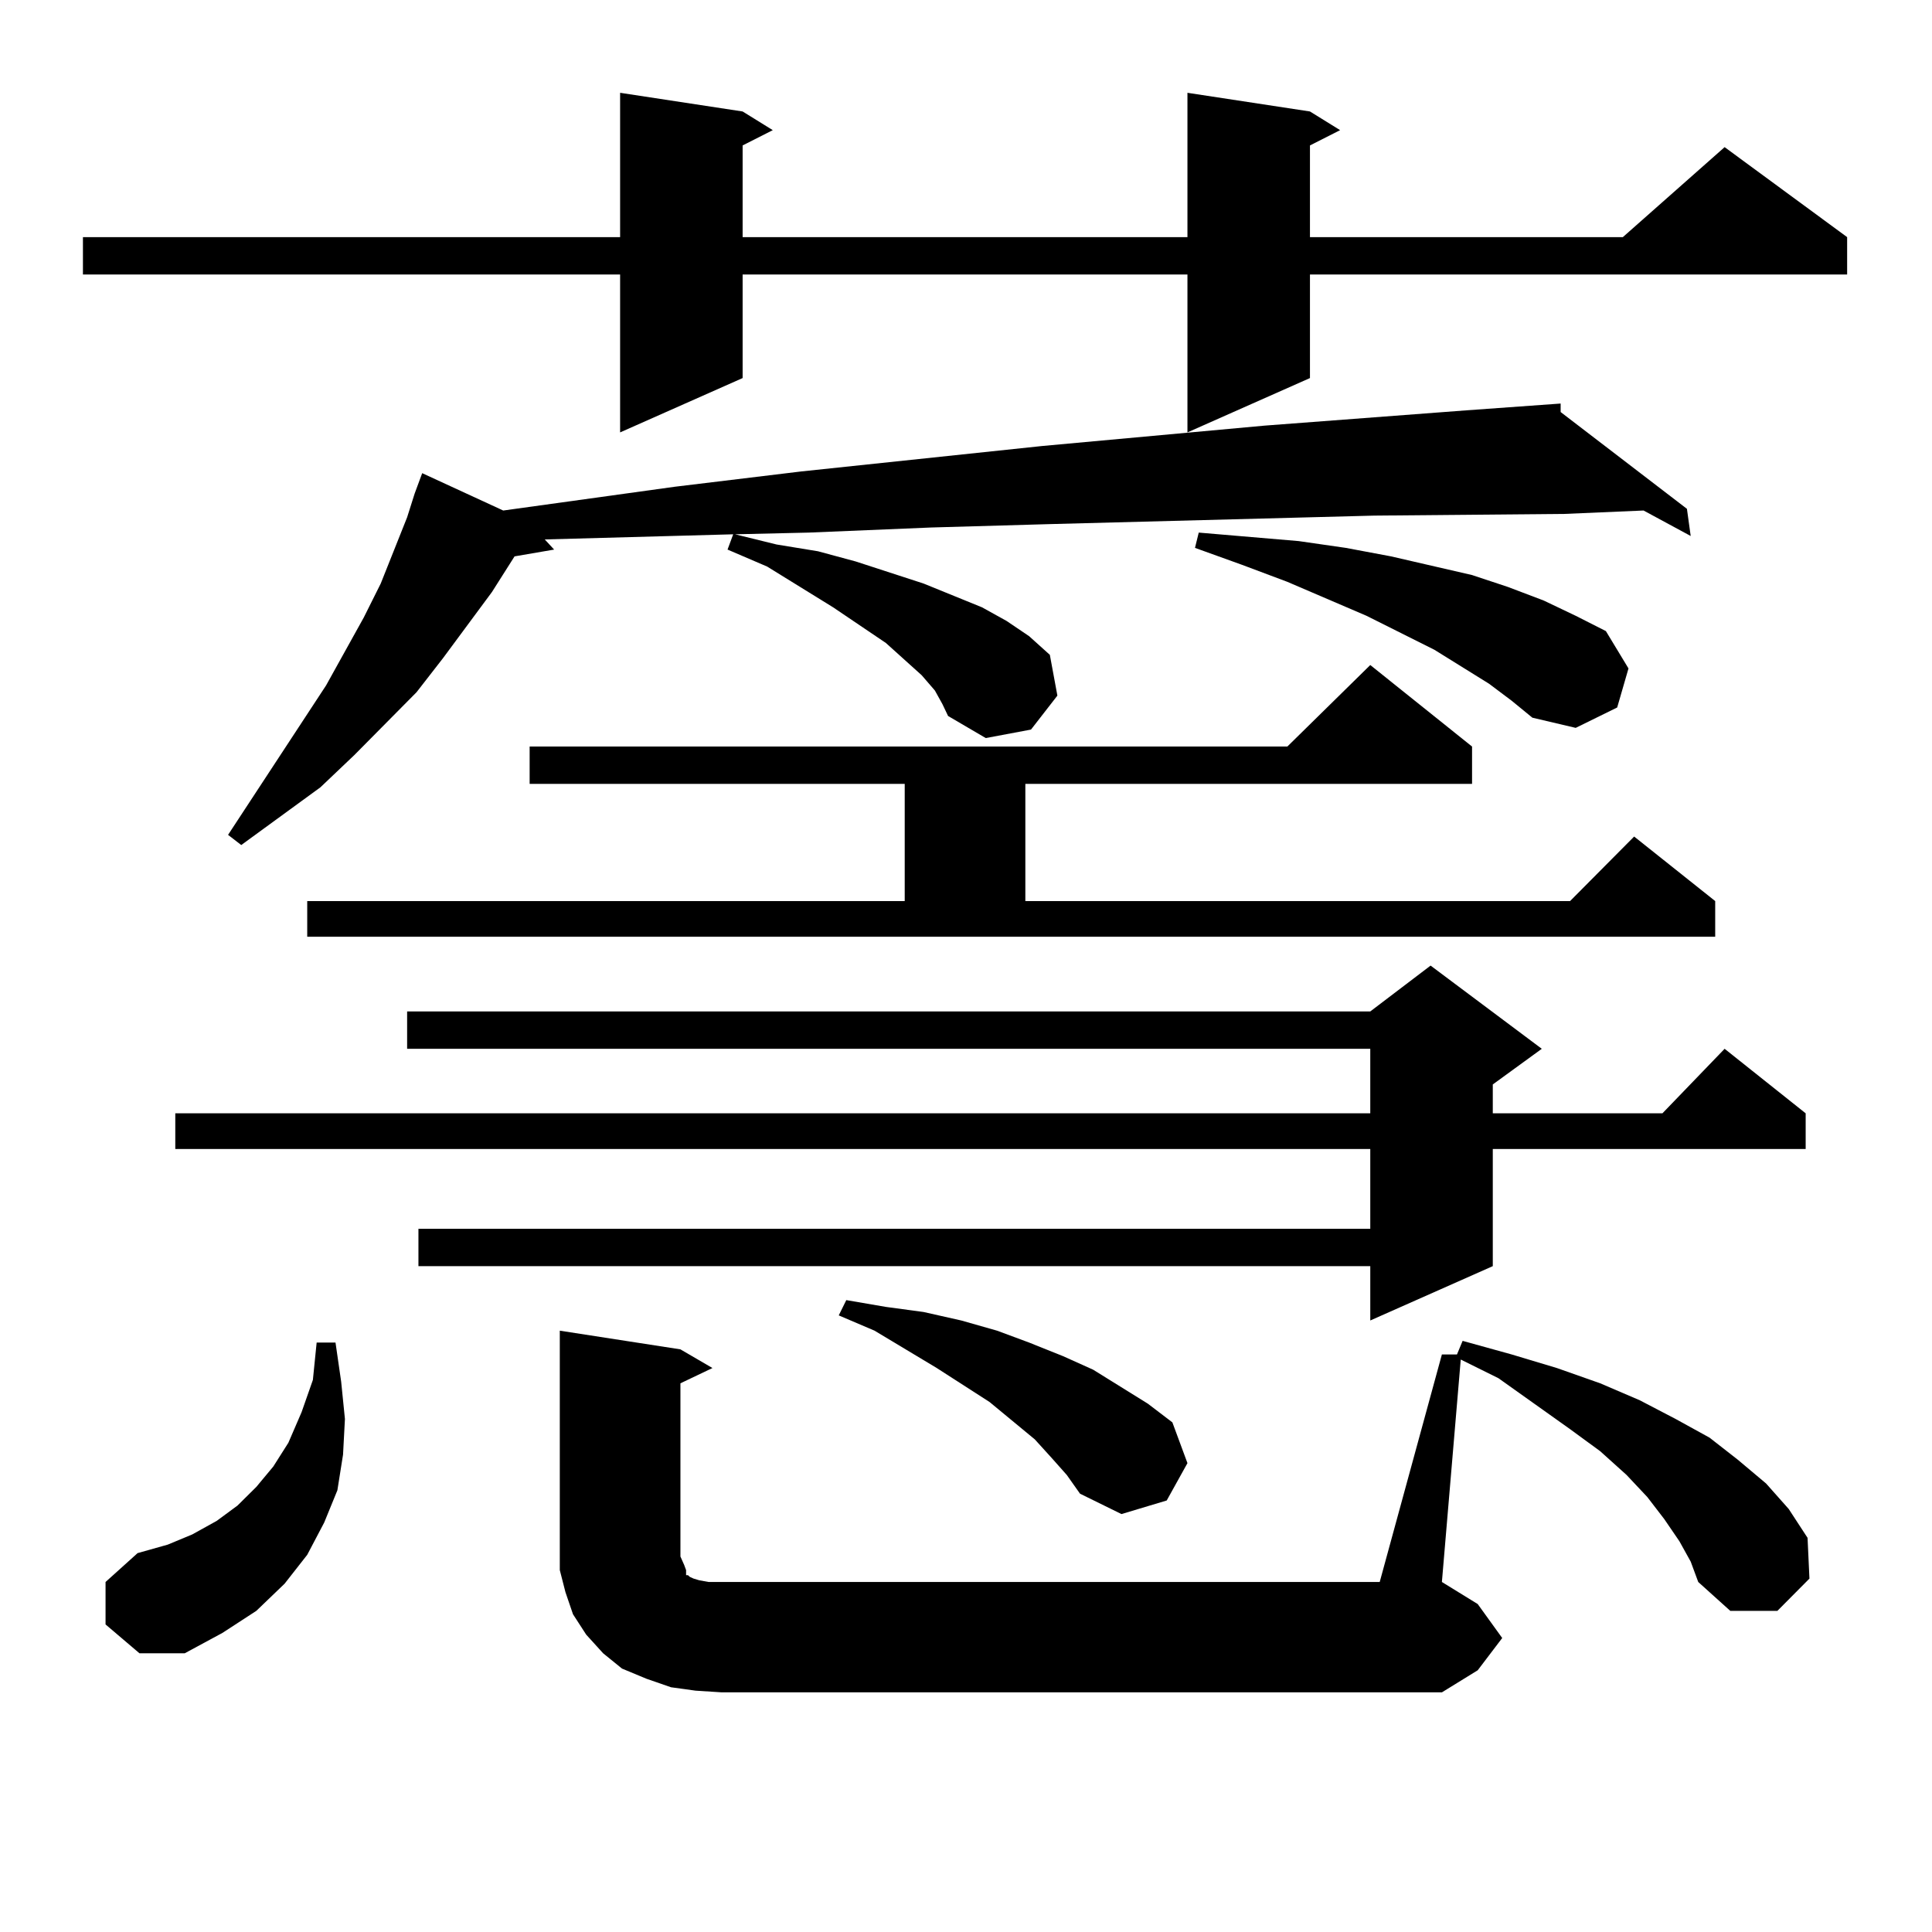 <?xml version="1.0" encoding="utf-8"?>
<!-- Generator: Adobe Illustrator 16.0.0, SVG Export Plug-In . SVG Version: 6.00 Build 0)  -->
<!DOCTYPE svg PUBLIC "-//W3C//DTD SVG 1.1//EN" "http://www.w3.org/Graphics/SVG/1.1/DTD/svg11.dtd">
<svg version="1.1" id="图层_1" xmlns="http://www.w3.org/2000/svg" xmlns:xlink="http://www.w3.org/1999/xlink" x="0px" y="0px"
	 width="1000px" height="1000px" viewBox="0 0 1000 1000" enable-background="new 0 0 1000 1000" xml:space="preserve">
<path d="M678.033,57.699l15.609,9.668l-15.609,7.91v47.461H839.98l52.682-46.582l63.413,46.582v19.336H678.033v53.613
	l-63.413,28.125v-81.738H384.381v53.613l-63.413,28.125v-81.738H42.926v-19.336h278.042V48.031l63.413,9.668l15.609,9.668
	l-15.609,7.91v47.461H614.62V48.031L678.033,57.699z M54.633,840.804v-21.973l16.585-14.941l15.609-4.395l12.683-5.273l12.683-7.031
	l10.731-7.91l9.756-9.668l8.78-10.547l7.805-12.305l6.829-15.82l5.854-16.699l1.951-19.336h9.756l2.927,20.215l1.951,19.336
	l-0.976,18.457l-2.927,18.457l-6.829,16.699l-8.78,16.699l-11.707,14.941l-14.634,14.063l-17.561,11.426l-19.512,10.547H72.194
	L54.633,840.804z M798.03,542.855l-25.365,18.457v14.941h87.803l32.194-33.398l41.95,33.398v18.457H772.665v60.645l-63.413,28.125
	v-28.125H216.581v-19.336h492.671v-41.309H90.73v-18.457h618.521v-33.398H210.727v-19.336h498.524l31.219-23.73L798.03,542.855z
	 M483.891,357.406l-6.829-7.91l-8.78-7.91l-9.756-8.789l-27.316-18.457l-34.146-21.094l-20.487-8.789l2.927-7.91l-96.583,2.637
	h-0.976l4.878,5.273l-20.487,3.516l-11.707,18.457l-25.365,34.277l-13.658,17.578l-32.194,32.52l-17.561,16.699l-40.975,29.883
	l-6.829-5.273l50.73-77.344l19.512-35.156l8.78-17.578l13.658-34.277l3.902-12.305l3.902-10.547l41.95,19.336l88.778-12.305
	l65.364-7.91L539.5,230.844l115.119-10.547l104.388-7.91l48.779-3.516v4.395l65.364,50.098l1.951,14.063l-24.39-13.184L809.737,266
	l-98.534,0.879l-167.801,4.395l-61.462,1.758l-63.413,2.637l-38.048,0.879l21.463,5.273l21.463,3.516l19.512,5.273l35.121,11.426
	l30.243,12.305l12.683,7.031l11.707,7.91l10.731,9.668l3.902,21.094l-13.658,17.578l-23.414,4.395L490.72,370.59l-2.927-6.152
	L483.891,357.406z M159.021,466.39h309.261v-60.645H274.14V386.41h392.186l42.926-42.188l52.682,42.188v19.336H530.719v60.645
	h281.944l33.17-33.398l41.95,33.398v18.457H159.021V466.39z M746.324,701.058h7.805l2.927-7.031l25.365,7.031l23.414,7.031
	l22.438,7.91l20.487,8.789l18.536,9.668l17.561,9.668l14.634,11.426l14.634,12.305l11.707,13.184l9.756,14.941l0.976,21.094
	l-16.585,16.699h-24.39l-16.585-14.941l-3.902-10.547l-5.854-10.547l-7.805-11.426l-8.78-11.426l-10.731-11.426l-13.658-12.305
	l-15.609-11.426l-37.072-26.367l-19.512-9.668l-9.756,115.137l18.536,11.426l12.683,17.578l-12.683,16.699l-18.536,11.426H373.65
	l-13.658-0.879l-12.683-1.758l-12.683-4.395l-12.683-5.273l-9.756-7.91l-8.78-9.668l-6.829-10.547l-3.902-11.426l-2.927-11.426
	v-12.305V688.754l62.438,9.668l16.585,9.668L352.187,716v89.648l1.951,4.395l0.976,2.637v2.637h0.976l0.976,0.879l1.951,0.879
	l2.927,0.879l4.878,0.879h6.829h340.479L746.324,701.058z M544.377,754.672l-8.78-9.668l-23.414-19.336l-27.316-17.578
	l-32.194-19.336l-18.536-7.91l3.902-7.91l20.487,3.516l19.512,2.637l19.512,4.395l18.536,5.273l16.585,6.152l17.561,7.031
	l15.609,7.031l28.292,17.578l12.683,9.668l7.805,21.094l-10.731,19.336l-23.414,7.031l-21.463-10.547l-6.829-9.668L544.377,754.672z
	 M770.713,353.89l-28.292-17.578L707.3,318.734l-40.975-17.578l-23.414-8.789l-24.39-8.789l1.951-7.91l51.706,4.395l24.39,3.516
	l23.414,4.395l41.95,9.668l18.536,6.152l18.536,7.031l16.585,7.91l15.609,7.91l11.707,19.336l-5.854,20.215l-21.463,10.547
	l-22.438-5.273l-10.731-8.789L770.713,353.89z"/>
</svg>
